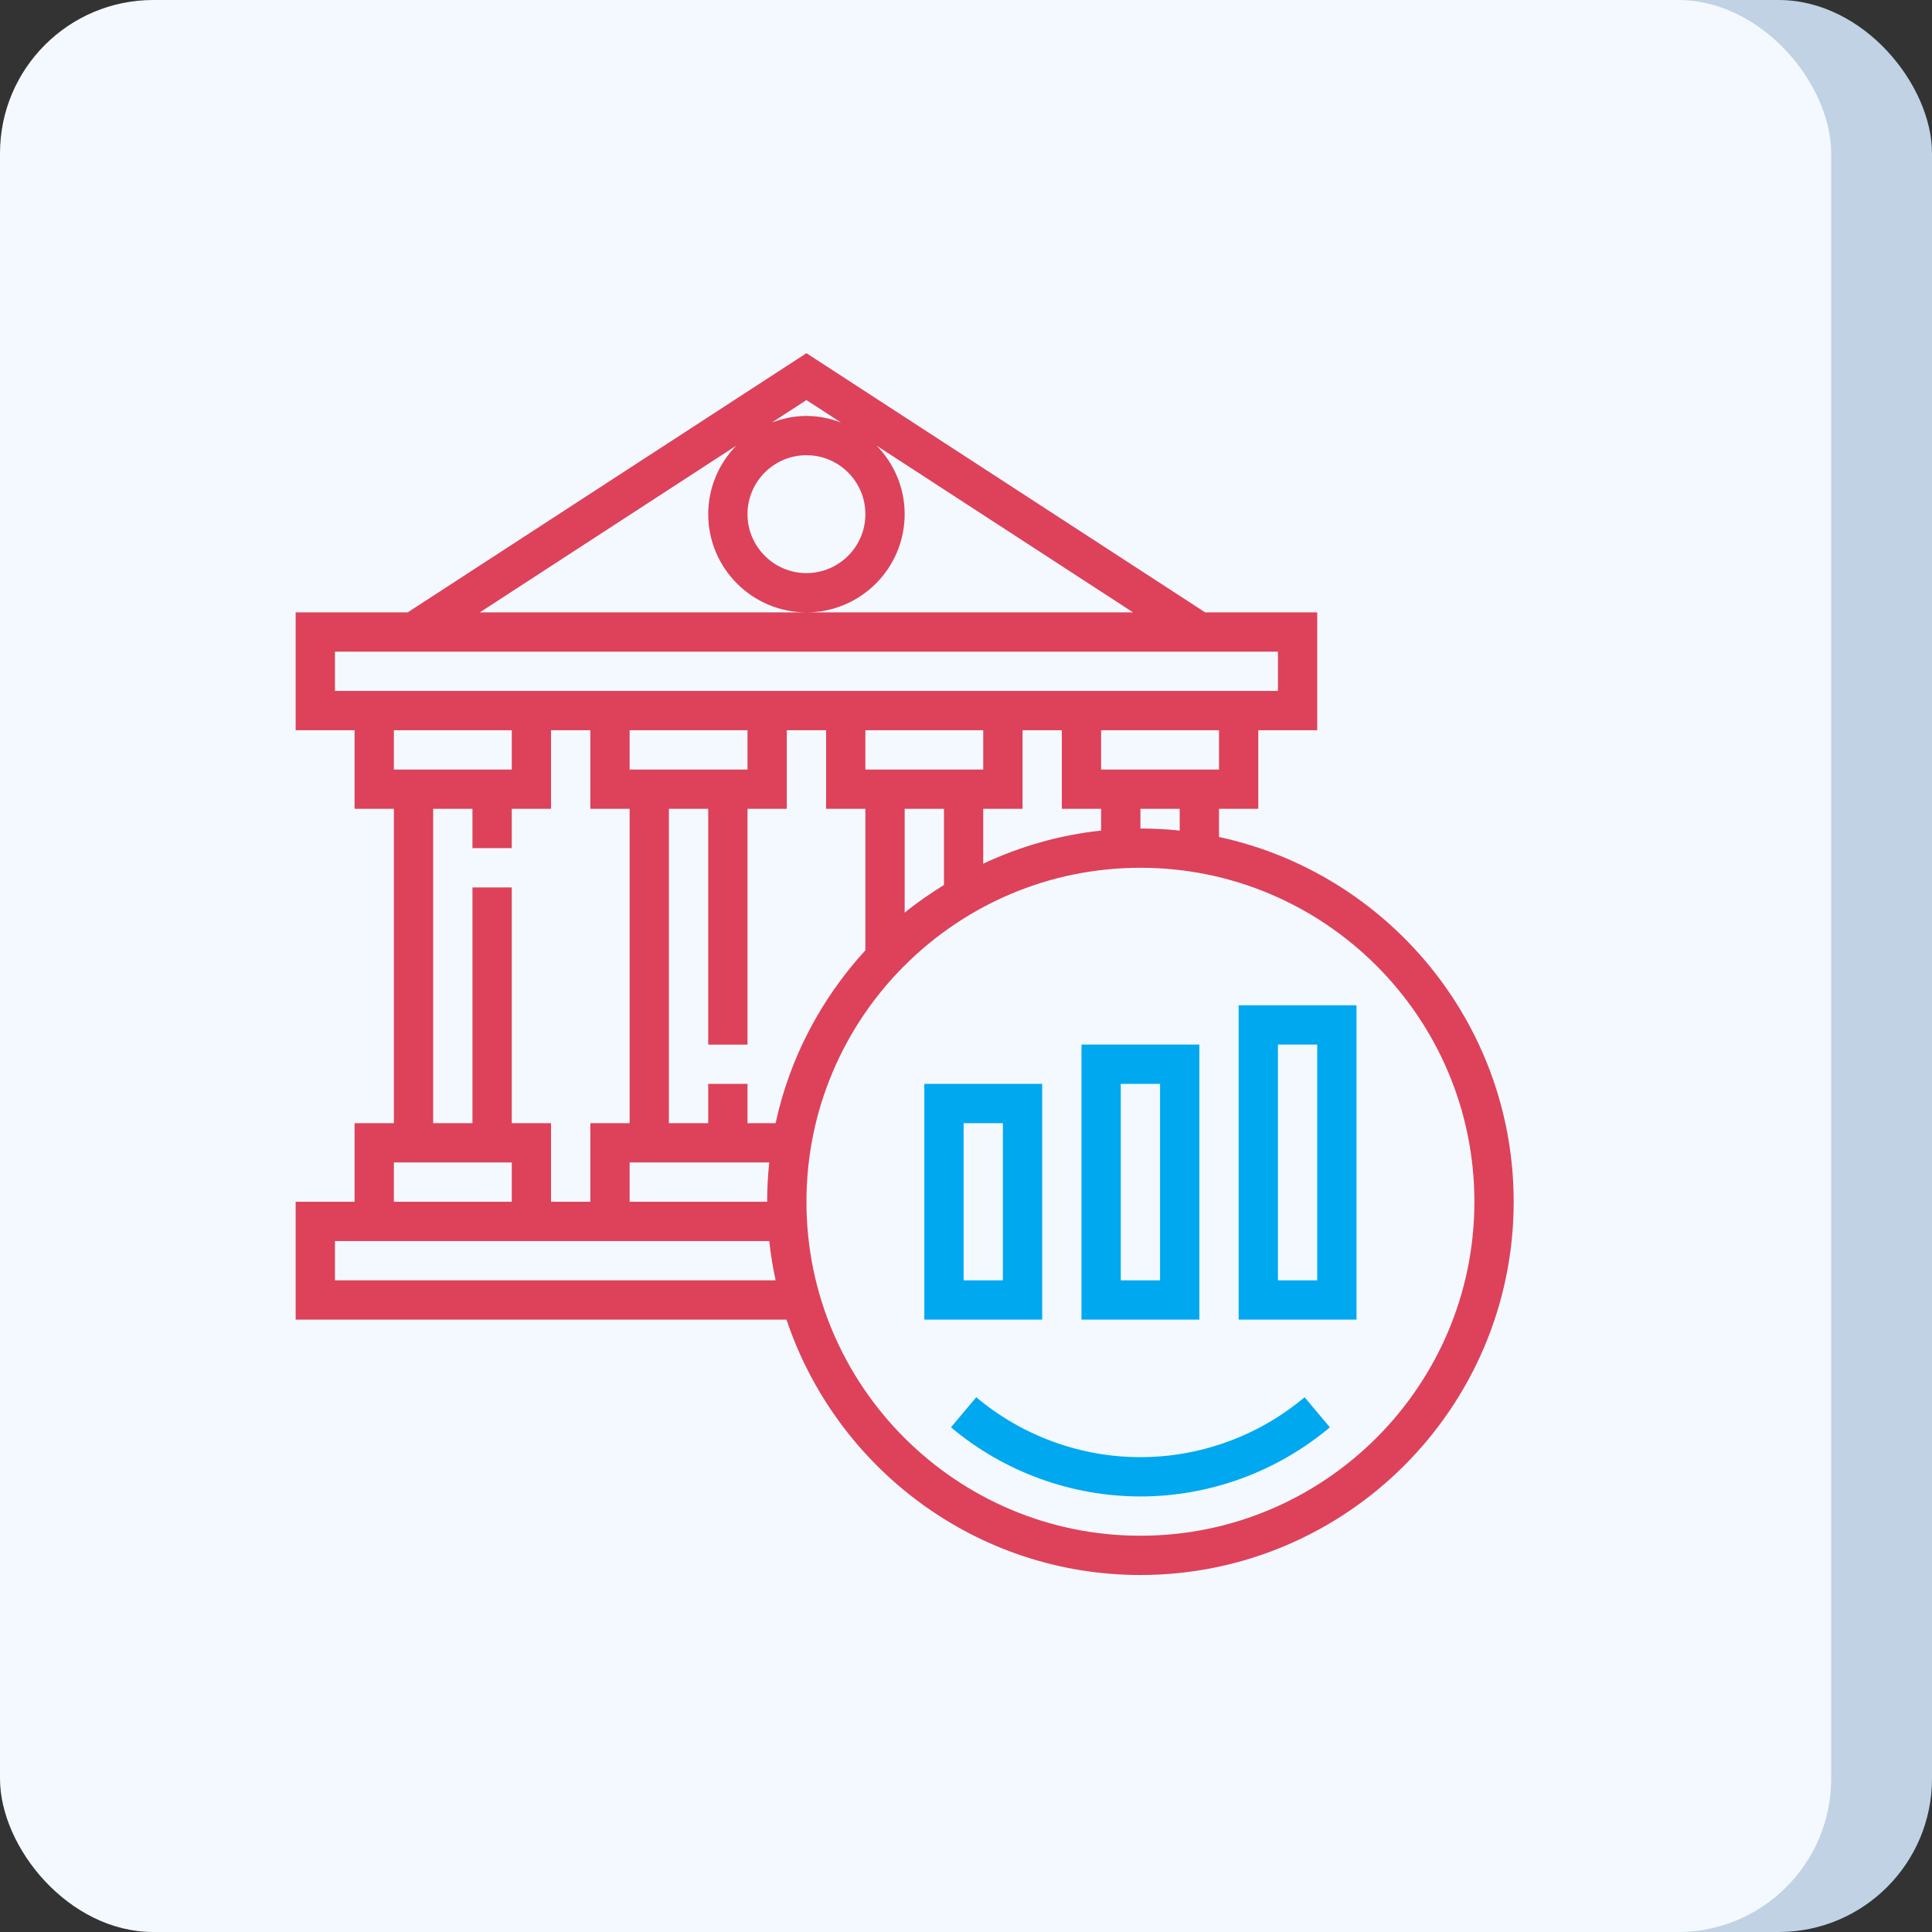 <svg width="63" height="63" viewBox="0 0 63 63" fill="none" xmlns="http://www.w3.org/2000/svg">
<rect x="0" y="0" width="63" height="63" fill="#333333" stroke="none"/>
<rect x="3.287" width="59.713" height="63" rx="5" fill="#C0D2E4"/>
<rect width="59.713" height="63" rx="5" fill="#F3F9FF"/>
<path d="M39.75 27.293V26.375H41.031V23.813H42.953V19.969H39.3L26.297 11.517L13.294 19.969H9.641V23.813H11.562V26.375H12.844V36.625H11.562V39.188H9.641V43.031H25.647C27.262 47.863 31.82 51.359 37.188 51.359C43.899 51.359 49.359 45.899 49.359 39.188C49.359 33.355 45.234 28.473 39.75 27.293ZM38.469 27.084C38.047 27.04 37.621 27.016 37.188 27.016V26.375H38.469V27.084ZM25.084 37.906C25.04 38.328 25.016 38.755 25.016 39.188H20.531V37.906H25.084ZM25.292 36.625H24.375V35.344H23.094V36.625H21.812V26.375H23.094V34.063H24.375V26.375H25.656V23.813H26.938V26.375H28.219V30.988C26.788 32.551 25.754 34.48 25.292 36.625ZM20.531 25.094V23.813H24.375V25.094H20.531ZM28.219 25.094V23.813H32.062V25.094H28.219ZM29.5 26.375H30.781V28.858C30.336 29.134 29.904 29.431 29.5 29.761V26.375ZM32.062 26.375H33.344V23.813H34.625V26.375H35.906V27.084C34.544 27.228 33.254 27.606 32.062 28.163V26.375ZM39.75 25.094H35.906V23.813H39.75V25.094ZM26.297 14.844C27.357 14.844 28.219 15.706 28.219 16.766C28.219 17.825 27.357 18.688 26.297 18.688C25.237 18.688 24.375 17.825 24.375 16.766C24.375 15.706 25.237 14.844 26.297 14.844ZM27.423 13.778C27.071 13.645 26.695 13.563 26.297 13.563C25.899 13.563 25.522 13.645 25.171 13.778L26.297 13.046L27.423 13.778ZM24.006 14.534C23.444 15.112 23.094 15.898 23.094 16.766C23.094 18.532 24.531 19.969 26.297 19.969C28.063 19.969 29.5 18.532 29.5 16.766C29.5 15.898 29.15 15.112 28.588 14.534L36.948 19.969H26.297H15.646L24.006 14.534ZM10.922 22.531V21.25H11.323H41.27H41.672V22.531H41.031H34.625H33.344H26.938H25.656H19.25H17.969H11.562H10.922ZM16.688 23.813V25.094H12.844V23.813H16.688ZM14.125 26.375H15.406V27.656H16.688V26.375H17.969V23.813H19.25V26.375H20.531V36.625H19.25V39.188H17.969V36.625H16.688V28.938H15.406V36.625H14.125V26.375ZM12.844 37.906H16.688V39.188H12.844V37.906ZM10.922 41.75V40.469H11.562H17.969H19.25H25.084C25.13 40.904 25.201 41.33 25.292 41.75H10.922ZM37.188 50.078C31.182 50.078 26.297 45.193 26.297 39.188C26.297 36.19 27.515 33.471 29.481 31.5H29.5V31.482C31.471 29.515 34.189 28.297 37.188 28.297C43.193 28.297 48.078 33.182 48.078 39.188C48.078 45.193 43.193 50.078 37.188 50.078Z" fill="#DD425A"/>
<path d="M33.984 35.344H30.141V43.031H33.984V35.344ZM32.703 41.75H31.422V36.625H32.703V41.75Z" fill="#00A8F0"/>
<path d="M39.109 34.062H35.266V43.031H39.109V34.062ZM37.828 41.75H36.547V35.344H37.828V41.75Z" fill="#00A8F0"/>
<path d="M40.391 43.031H44.234V32.781H40.391V43.031ZM41.672 34.062H42.953V41.75H41.672V34.062Z" fill="#00A8F0"/>
<path d="M37.187 47.516C35.233 47.516 33.332 46.822 31.834 45.562L31.01 46.543C32.738 47.996 34.932 48.797 37.187 48.797C39.443 48.797 41.636 47.996 43.365 46.543L42.541 45.562C41.043 46.822 39.141 47.516 37.187 47.516Z" fill="#00A8F0"/>
</svg>
